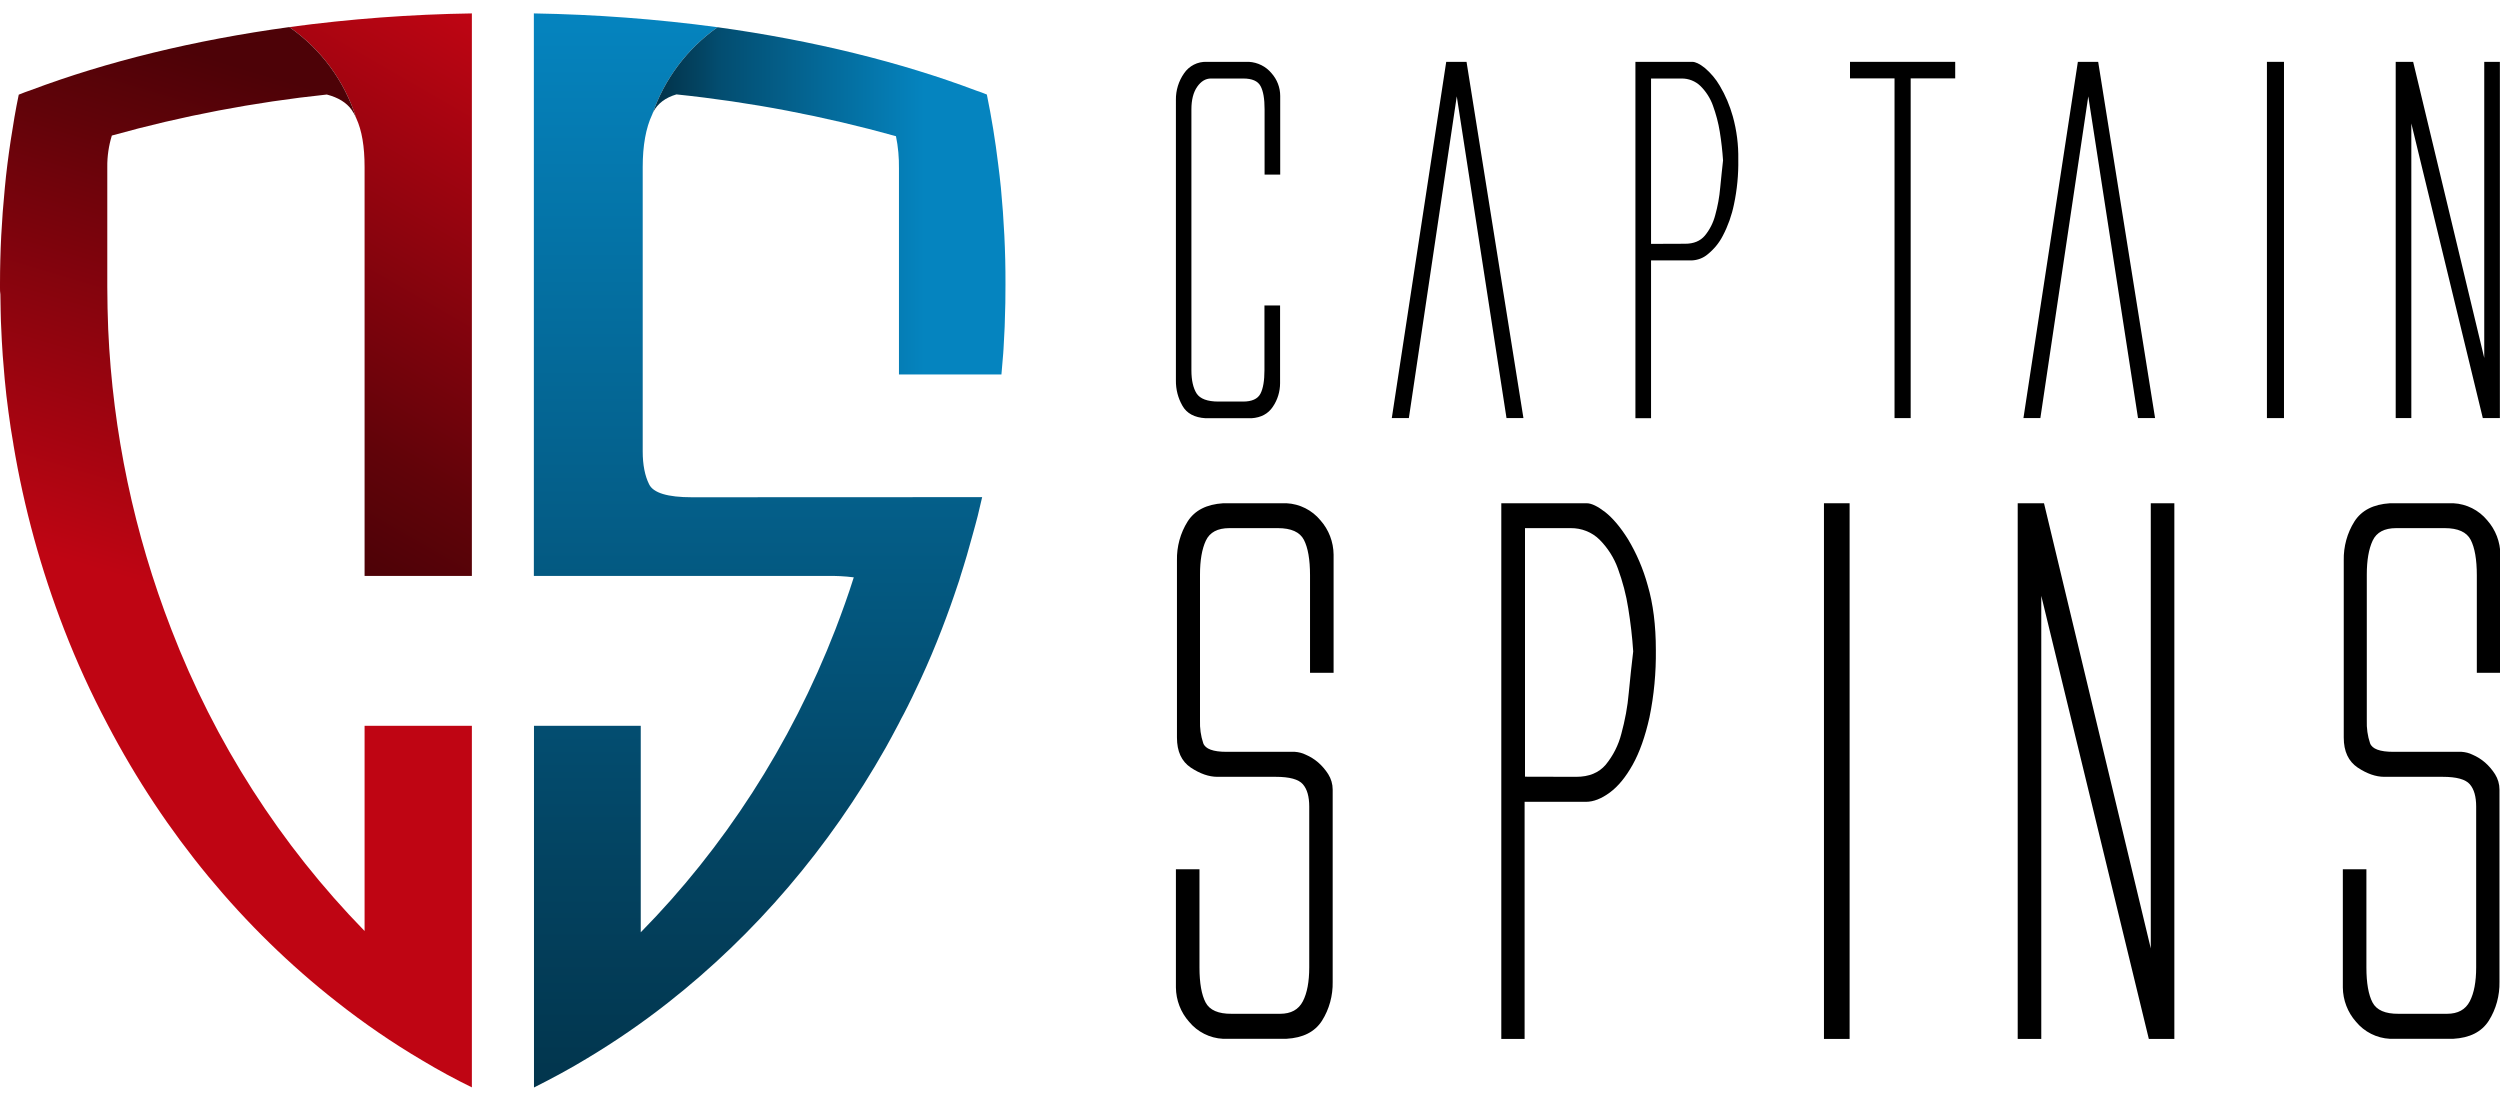 <?xml version="1.0" encoding="utf-8"?>
<!-- Generator: Adobe Illustrator 23.1.0, SVG Export Plug-In . SVG Version: 6.00 Build 0)  -->
<svg version="1.1" id="Layer_1" xmlns="http://www.w3.org/2000/svg" xmlns:xlink="http://www.w3.org/1999/xlink" x="0px" y="0px"
	 viewBox="0 0 1920 842.8" style="enable-background:new 0 0 1920 842.8;" xml:space="preserve">
<style type="text/css">
	.st0{fill:url(#SVGID_1_);}
	.st1{fill:url(#SVGID_2_);}
	.st2{fill:url(#SVGID_3_);}
	.st3{fill:url(#SVGID_4_);}
</style>
<g>
	<title>CS Logo</title>
	<path d="M919,302.2c2.7,4.1,8.3,6.2,16.8,6.2h18.9c6.7,0,11.2-2,13.3-6s3.1-10.1,3.1-18v-49.8h12v59.7c0,6.4-1.9,12.7-5.5,18
		c-3.6,5.5-9.1,8.4-16.4,8.9h-35.3c-8.5-0.5-14.5-3.7-17.8-9.6c-3.4-5.9-5.1-12.6-5-19.5V76.6c-0.1-7.2,2.1-14.3,6.2-20.2
		c3.9-5.8,10.5-9.2,17.5-8.9h32.4c6.7,0.4,13,3.5,17.3,8.7c4.3,4.8,6.7,11,6.7,17.5v60.4h-12V83.9c0-8-1-13.9-3.1-17.8
		c-2.1-3.9-6.5-5.8-13.3-5.8H930c-4.1,0-7.6,2.1-10.6,6.4c-2.9,4.2-4.4,10-4.4,17.3v200.5C915,292.1,916.4,298.1,919,302.2z"/>
	<path d="M1082,321.1h-13.1l41.8-273.6h15.6l43.7,273.6H1157L1118.8,74L1082,321.1z"/>
	<path d="M1256,47.5h43.7c2.4,0,5.6,1.5,9.5,4.6c4.6,3.9,8.6,8.6,11.6,13.8c4.4,7.4,7.7,15.3,10,23.5c3,10.8,4.4,21.9,4.2,33.1
		c0.2,11.5-0.9,23.1-3.3,34.4c-1.7,8.4-4.6,16.6-8.6,24.2c-2.8,5.5-6.8,10.3-11.6,14.2c-3.4,2.9-7.7,4.5-12.2,4.7H1268v121.2h-12
		L1256,47.5z M1294.2,187.2c6.6,0,11.6-2.1,15.1-6.2c3.8-4.6,6.5-10,8-15.8c1.9-6.8,3.2-13.9,3.8-20.9c0.7-7.5,1.5-14.5,2.2-21.1
		c-0.5-7.3-1.3-14.6-2.5-22c-1.1-6.9-2.9-13.6-5.3-20.2c-2-5.6-5.3-10.7-9.5-14.9c-3.9-3.8-9.2-5.9-14.7-5.8H1268v127L1294.2,187.2z
		"/>
	<path d="M1501.6,47.5v12.7h-34.2v260.9H1455V60.2h-34.2V47.5H1501.6z"/>
	<path d="M1567,321.1H1554l41.8-273.6h15.6l43.7,273.6H1642L1603.8,74L1567,321.1z"/>
	<path d="M1741,47.5h13.1v273.6H1741V47.5z"/>
	<path d="M1839.9,321.1V47.5h13.4l54.6,227.4V47.5h12v273.6h-13.1l-54.9-226.3v226.3H1839.9z"/>
	<path d="M921.6,441.2v112.1c-0.2,5.9,0.6,11.9,2.5,17.5c1.6,4.4,7.6,6.6,17.8,6.6h52.5c2.9,0.2,5.8,0.9,8.4,2.2
		c3.5,1.5,6.7,3.5,9.6,6c3,2.6,5.6,5.7,7.7,9c2.2,3.5,3.4,7.6,3.4,11.8v147.7c0.2,10.5-2.6,20.9-8.2,29.8
		c-5.5,8.6-14.6,13.2-27.4,13.9h-48.7c-10.1-0.5-19.6-5.3-26-13.1c-6.4-7.2-10-16.6-10.1-26.3v-90.8h18.1v75.4c0,12,1.6,21,4.7,26.9
		s9.8,8.8,20,8.7h37.2c8.4,0,14.2-3.2,17.5-9.6c3.3-6.4,4.9-15.1,4.9-26.1V619.5c0-7.7-1.6-13.4-4.9-17.2
		c-3.3-3.8-10.2-5.7-20.8-5.7h-44.8c-6.6,0-13.4-2.4-20.5-7.1c-7.1-4.8-10.6-12.4-10.6-23V430.3c-0.2-10.5,2.6-20.9,8.2-29.8
		c5.5-8.6,14.6-13.2,27.3-14h48.7c10.1,0.5,19.6,5.3,26,13.1c6.4,7.2,10,16.6,10.1,26.3v90.8h-18.1v-75c0-12-1.6-21.1-4.7-27.1
		c-3.1-6-9.8-9-20-9h-37.2c-9.1,0-15.1,3.2-18.1,9.6C923.1,421.6,921.6,430.3,921.6,441.2z"/>
	<path d="M1153,386.5h65.6c3.6,0,8.4,2.3,14.2,6.8c5.8,4.6,11.7,11.5,17.5,20.8c6.6,11,11.7,22.9,15.1,35.3
		c4.2,14.2,6.3,30.8,6.3,49.8c0.2,17.4-1.4,34.7-4.9,51.7c-3.3,14.8-7.6,26.9-12.9,36.4c-5.3,9.5-11.1,16.6-17.6,21.4
		c-6.4,4.7-12.5,7.1-18.3,7.1h-47.1v182.1H1153L1153,386.5z M1210.5,596.6c9.9,0,17.4-3.1,22.7-9.3c5.7-7,9.8-15.1,12-23.8
		c2.8-10.3,4.8-20.8,5.7-31.5c1.1-11.3,2.2-21.9,3.4-31.7c-0.7-10.9-2-22-3.8-33.1c-1.6-10.4-4.3-20.5-7.9-30.4
		c-3-8.4-7.9-16.1-14.2-22.4c-5.9-5.8-13.9-8.9-22.2-8.8h-35v190.9L1210.5,596.6z"/>
	<path d="M1400.8,386.5h19.7v411.4h-19.7V386.5z"/>
	<path d="M1549.6,797.9V386.5h20.2l82,341.9V386.5h18.1v411.4h-19.6l-82.6-340.3v340.3H1549.6z"/>
	<path d="M1817.7,441.2v112.1c-0.2,5.9,0.6,11.9,2.5,17.5c1.6,4.4,7.6,6.6,17.8,6.6h52.5c2.9,0.2,5.8,0.9,8.4,2.2
		c3.5,1.5,6.7,3.5,9.6,6c3,2.6,5.6,5.7,7.7,9c2.2,3.5,3.4,7.6,3.4,11.8v147.7c0.2,10.5-2.6,20.9-8.2,29.8
		c-5.5,8.6-14.6,13.2-27.3,13.9h-48.7c-10.1-0.5-19.6-5.3-26-13.1c-6.4-7.2-10-16.6-10.1-26.3v-90.8h18.1v75.4c0,12,1.6,21,4.7,26.9
		c3.1,5.9,9.8,8.8,20,8.7h37.2c8.4,0,14.2-3.2,17.5-9.6c3.3-6.4,4.9-15,4.9-26V619.5c0-7.7-1.6-13.4-4.9-17.2
		c-3.3-3.8-10.2-5.7-20.8-5.7h-44.8c-6.6,0-13.4-2.4-20.5-7.1c-7.1-4.8-10.7-12.4-10.7-23V430.3c-0.2-10.5,2.6-20.9,8.2-29.8
		c5.5-8.6,14.6-13.2,27.3-14h48.7c10.1,0.5,19.6,5.3,26,13.1c6.4,7.2,10,16.6,10.1,26.3v90.8h-18.1v-75c0-12-1.6-21.1-4.7-27.1
		c-3.1-6-9.8-9-20-9h-37.2c-9.1,0-15.1,3.2-18.1,9.6C1819.2,421.6,1817.7,430.3,1817.7,441.2z"/>
	
		<linearGradient id="SVGID_1_" gradientUnits="userSpaceOnUse" x1="197.964" y1="449.801" x2="405.608" y2="809.462" gradientTransform="matrix(1 0 0 -1 0 844.706)">
		<stop  offset="0" style="stop-color:#4D0207"/>
		<stop  offset="0.21" style="stop-color:#610309"/>
		<stop  offset="0.33" style="stop-color:#70030B"/>
		<stop  offset="1" style="stop-color:#BF0513"/>
	</linearGradient>
	<path class="st0" d="M362.4,10.3v432H280v-314c0-15.9-2.1-28.2-6.4-37.5c-8.9-28.4-27-53-51.4-70C268.7,14.5,315.5,11,362.4,10.3z"
		/>
	
		<linearGradient id="SVGID_2_" gradientUnits="userSpaceOnUse" x1="582.144" y1="9.569" x2="582.144" y2="834.417" gradientTransform="matrix(1 0 0 -1 0 844.706)">
		<stop  offset="0" style="stop-color:#02354D"/>
		<stop  offset="0.21" style="stop-color:#034361"/>
		<stop  offset="0.33" style="stop-color:#034D70"/>
		<stop  offset="1" style="stop-color:#0584BF"/>
	</linearGradient>
	<path class="st1" d="M754.3,381.8c-1.1,4.8-2.2,9.5-3.4,14.4c-1.2,4.8-2.5,9.3-3.8,14.1c-1.5,5.6-3,10.9-4.6,16.4
		c-1.6,5.5-3.2,10.5-4.8,15.6c-0.6,2.3-1.4,4.6-2.2,6.9c-1.8,5.5-3.7,10.9-5.6,16.3c-2.2,6.1-4.4,12.1-6.7,18
		c-5,13-10.4,25.8-16.2,38.3c-1.5,3.1-2.9,6.2-4.4,9.3c-1.5,3.2-2.9,6.2-4.5,9.3c-0.5,1.2-1.1,2.2-1.7,3.4c-1.4,2.8-2.8,5.6-4.4,8.4
		c-1.1,2.2-2.1,4.3-3.3,6.4c-2.7,5.2-5.6,10.4-8.4,15.5c-43.5,77-100.5,143.6-167.3,196c-19.7,15.5-40.4,29.7-61.9,42.6
		c-13.3,8.1-27.1,15.5-41,22.5V557.4h82V716c63.6-64.6,115-143.7,149.5-232.6c5-13.1,9.9-26.5,14.1-40c-6.9-0.9-13.9-1.2-20.9-1.1
		H410v-432c47.2,0.8,94.3,4.3,141.1,10.6c-23.4,16.5-40.9,39.9-50.2,67c-4.9,10.4-7.3,23.9-7.3,40.4v218.5c0,10.2,1.7,18.7,4.9,25.1
		c3.2,6.7,14.3,10,32.8,10L754.3,381.8z"/>
	
		<linearGradient id="SVGID_3_" gradientUnits="userSpaceOnUse" x1="298.946" y1="759.596" x2="183.469" y2="374.436" gradientTransform="matrix(1 0 0 -1 0 844.706)">
		<stop  offset="0" style="stop-color:#4D0207"/>
		<stop  offset="0.19" style="stop-color:#610309"/>
		<stop  offset="0.31" style="stop-color:#70030B"/>
		<stop  offset="1" style="stop-color:#BF0513"/>
	</linearGradient>
	<path class="st2" d="M362.4,557.4v277.7c-12.9-6.3-25.6-13.2-38.1-20.7c-22.9-13.5-44.9-28.6-65.7-45
		c-71.7-56.2-132-128.9-176.1-213.2c-12.5-23.6-23.6-47.9-33.2-72.7c-17.8-45.9-30.9-93.5-39-142.1v-0.2c-1.5-8.2-2.7-16.6-3.8-24.8
		c-1.2-8.5-2.1-16.9-2.9-25.3c-0.5-6-1-12.1-1.5-18.1c-0.3-3.8-0.5-7.5-0.7-11.2c-0.2-5-0.5-10.1-0.7-15.2c0-2.7-0.1-5.4-0.2-8.1
		c-0.1-4.1-0.2-8.2-0.2-12.4C0,224.3,0,222.8,0,221.1v-3.1c0-24.9,1.3-49.3,3.7-73.6c1.1-12.2,2.7-24.4,4.5-36.4
		c0.9-6,1.9-12.1,2.9-18s2.1-11.5,3.3-17.3c3.1-1.3,6.4-2.5,9.6-3.6C81.8,47.4,149,30.8,222.2,20.8c24.4,17,42.5,41.6,51.4,70
		c-0.9-2.2-2.1-4.4-3.5-6.4c-4-5.6-10.3-9.5-19.1-11.8C195.2,78.5,140,89,85.9,104.1c-2.4,7.8-3.6,16-3.5,24.2v92.1
		c0,10.9,0.3,21.7,0.7,32.5c3.5,79,19.9,156.8,48.5,230.5C164.9,569.9,215.3,648.7,280,715V557.4H362.4z"/>
	
		<linearGradient id="SVGID_4_" gradientUnits="userSpaceOnUse" x1="500.94" y1="690.566" x2="772.303" y2="690.566" gradientTransform="matrix(1 0 0 -1 0 844.706)">
		<stop  offset="3.000000e-02" style="stop-color:#02354D"/>
		<stop  offset="0.13" style="stop-color:#034361"/>
		<stop  offset="0.19" style="stop-color:#034D70"/>
		<stop  offset="0.77" style="stop-color:#0584BF"/>
	</linearGradient>
	<path class="st3" d="M768.7,144.3c-0.6-6-1.3-12.2-2.1-18.2c-2.2-18.2-5.1-36-8.7-53.5c-2.6-1.1-5.4-2.1-8.1-3
		C692,47.8,624.7,31.1,551.1,20.9c-23.4,16.5-40.9,39.9-50.2,67c0.2-0.6,0.5-1.3,0.8-1.9c3.4-6.5,9.3-11,17.8-13.5
		c57,5.9,113.4,16.7,168.6,32.1c1.7,8.2,2.4,16.5,2.3,24.8v15.5l0,0v142.7h78.7c0.5-5.6,0.9-10.9,1.4-16.5v-0.2c0.1-1,0.1-2,0.2-2.9
		c0.3-4.5,0.5-8.9,0.7-13.4c0.2-2.5,0.2-4.9,0.3-7.5v-0.3c0.4-9.3,0.5-19,0.5-28.6C772.3,193.1,771,168.6,768.7,144.3z"/>
</g>
</svg>
